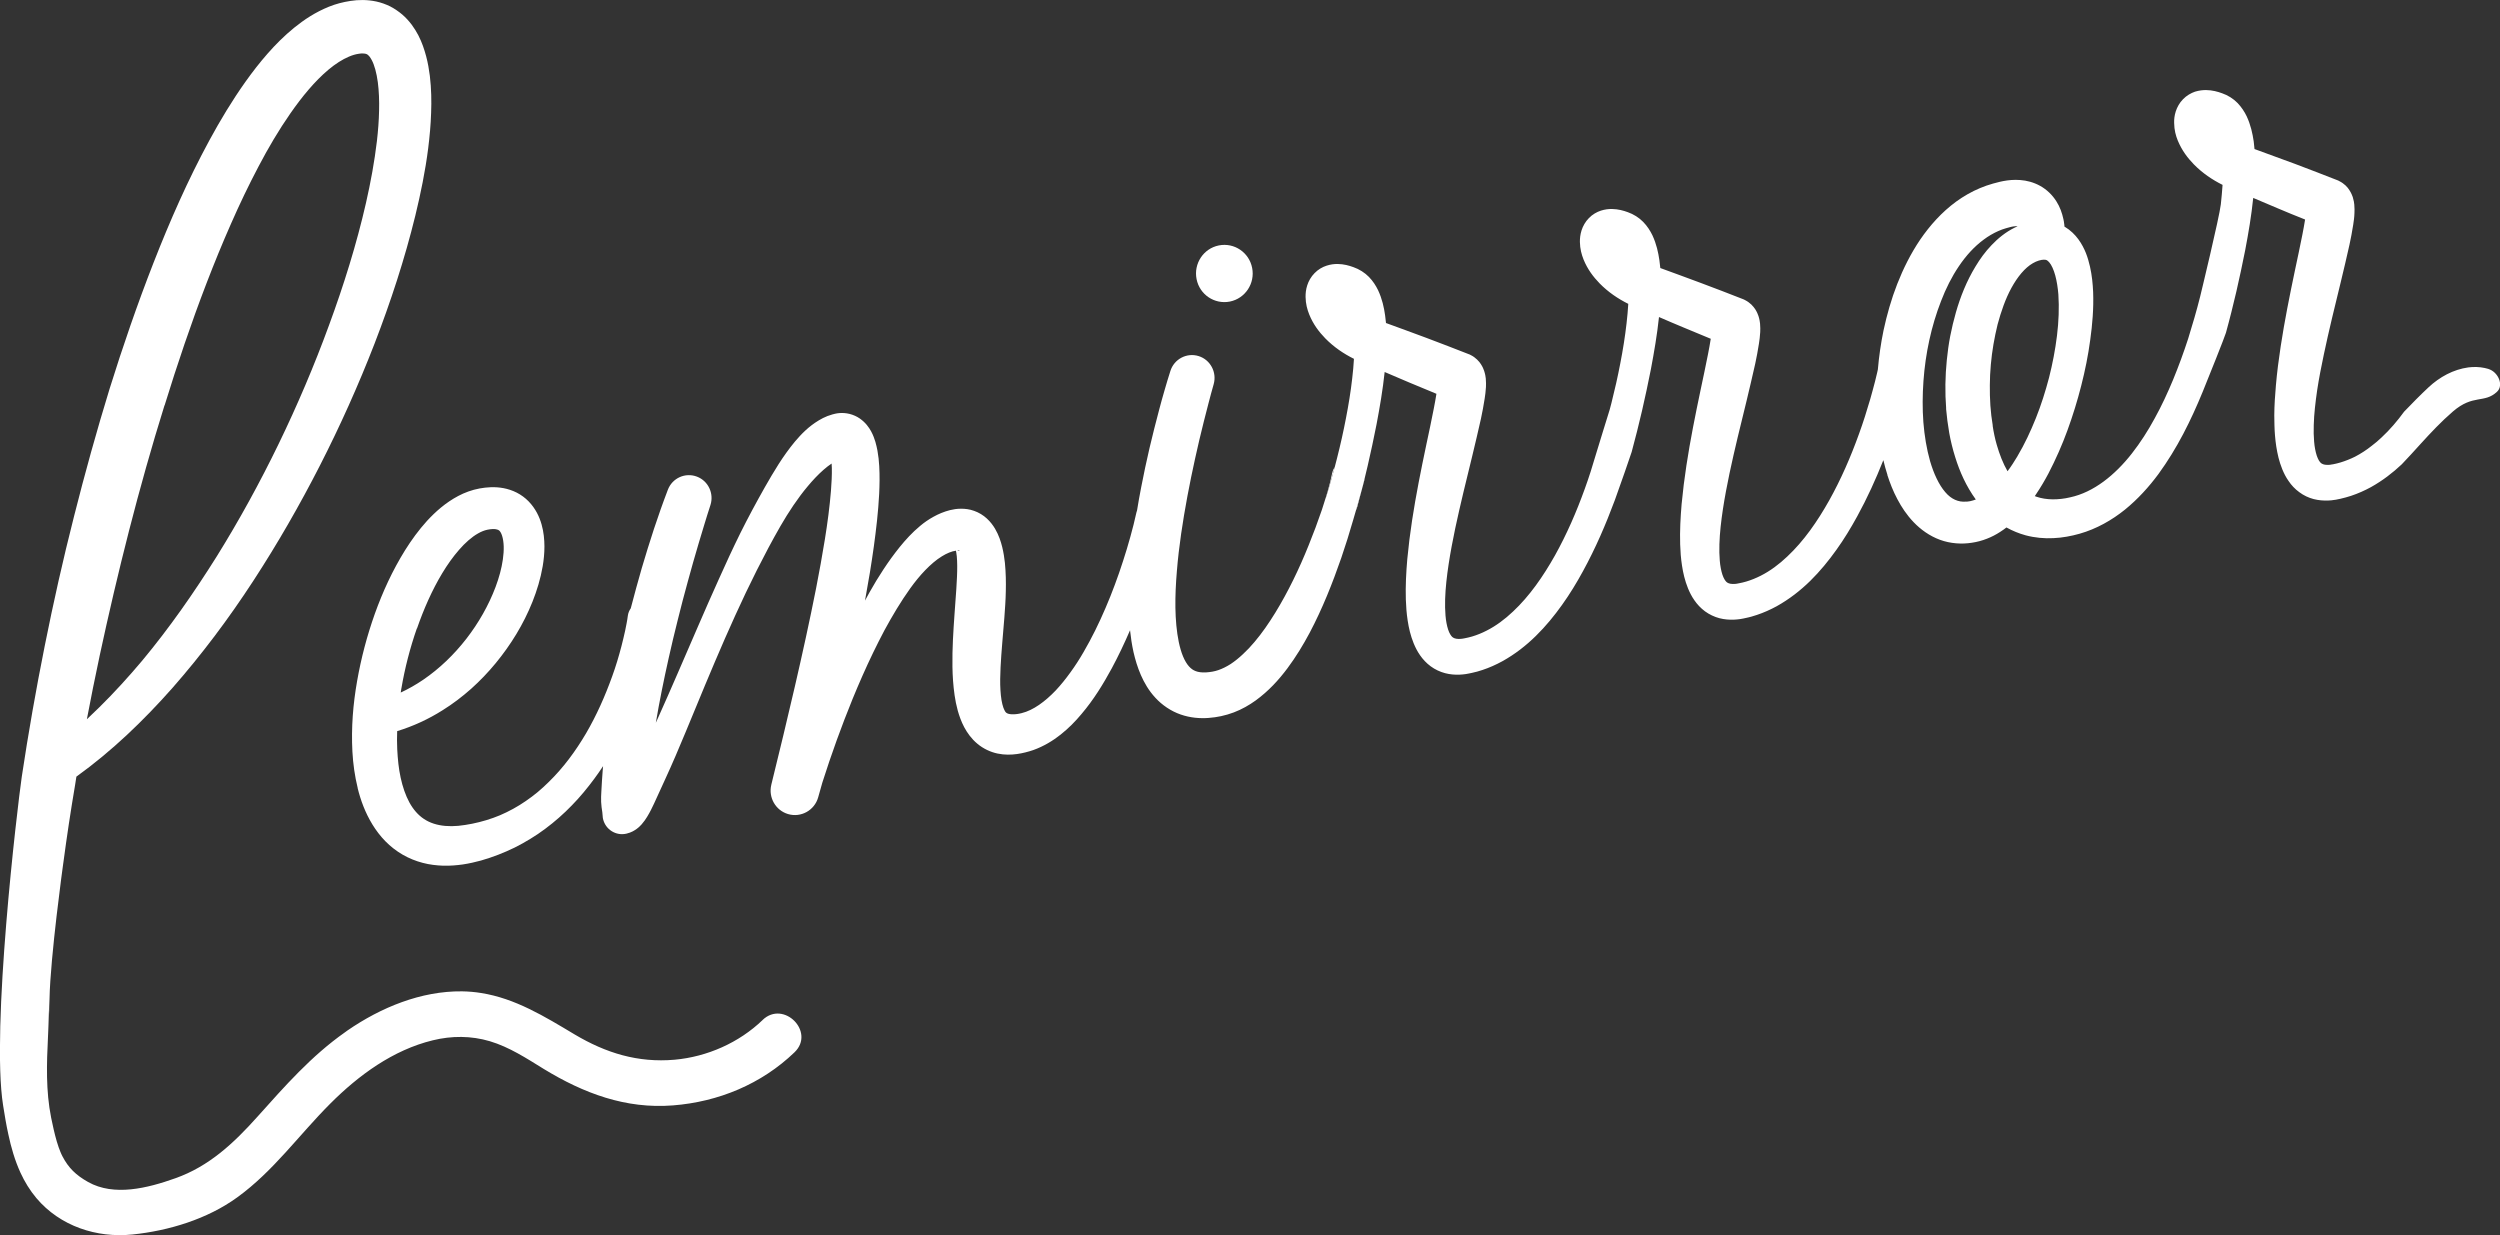 <svg width="168" height="83" viewBox="0 0 168 83" fill="none" xmlns="http://www.w3.org/2000/svg">
<rect x="0" y="0" width="168" height="83" fill="#333333" stroke="none"/>
<g clip-path="url(#clip0_774_100)">
<path d="M167.222 24.792C166.882 24.691 166.522 24.646 166.14 24.666C166.051 24.669 165.964 24.677 165.877 24.689C164.865 24.826 163.939 25.333 163.192 26.033C162.636 26.554 162.102 27.096 161.571 27.65C161.571 27.656 161.565 27.656 161.559 27.661C161.1 28.293 160.596 28.881 160.043 29.395C159.831 29.596 159.612 29.787 159.386 29.953C159.029 30.24 158.648 30.486 158.258 30.689C157.943 30.846 157.615 30.975 157.288 31.075L157.039 31.143C156.954 31.161 156.867 31.18 156.79 31.198C156.745 31.203 156.711 31.209 156.674 31.215C156.637 31.221 156.606 31.227 156.57 31.235C156.51 31.241 156.442 31.241 156.388 31.241C156.272 31.241 156.183 31.221 156.116 31.198C156.048 31.172 156.008 31.147 155.963 31.112C155.921 31.069 155.872 31.014 155.824 30.934C155.776 30.849 155.727 30.737 155.685 30.616C155.6 30.353 155.538 30.029 155.509 29.678C155.478 29.329 155.472 28.956 155.484 28.57C155.503 27.804 155.6 27.014 155.714 26.218C155.836 25.416 155.994 24.613 156.164 23.811C156.504 22.194 156.904 20.575 157.304 18.935C157.499 18.114 157.7 17.293 157.887 16.435C157.978 16.006 158.063 15.576 158.136 15.1C158.173 14.861 158.21 14.615 158.219 14.314C158.225 14.162 158.231 13.996 158.208 13.745C158.196 13.622 158.177 13.476 158.104 13.238C158.061 13.121 158.007 12.974 157.879 12.777C157.82 12.68 157.74 12.575 157.624 12.465C157.516 12.362 157.364 12.251 157.199 12.171L157.132 12.134L157.072 12.11C156.599 11.927 156.125 11.736 155.652 11.558C155.179 11.375 154.7 11.192 154.226 11.014C153.322 10.677 152.412 10.351 151.503 10.016C151.491 9.842 151.472 9.672 151.449 9.501C151.369 8.968 151.253 8.41 150.975 7.81C150.828 7.509 150.635 7.203 150.357 6.916C150.083 6.633 149.706 6.396 149.324 6.267C149.02 6.158 148.688 6.06 148.244 6.052C148.025 6.052 147.784 6.076 147.504 6.161C147.237 6.253 146.94 6.419 146.702 6.665C146.466 6.903 146.302 7.203 146.211 7.486C146.121 7.767 146.096 8.024 146.103 8.264C146.109 8.736 146.211 9.109 146.347 9.446C146.621 10.107 147.007 10.616 147.432 11.051C148.01 11.638 148.665 12.079 149.356 12.424C149.325 12.854 149.289 13.294 149.24 13.729C149.136 14.623 147.9 19.727 147.85 19.93C147.614 20.878 147.334 21.822 147.044 22.76C146.741 23.692 146.407 24.603 146.036 25.506C145.665 26.399 145.259 27.277 144.797 28.11C144.343 28.949 143.833 29.744 143.262 30.474C142.128 31.921 140.694 33.084 139.112 33.421C138.917 33.47 138.716 33.501 138.517 33.525C138.316 33.55 138.121 33.556 137.928 33.556C137.545 33.55 137.188 33.495 136.854 33.382C136.817 33.37 136.78 33.359 136.738 33.339C136.767 33.296 136.798 33.259 136.821 33.216C137.13 32.758 137.404 32.292 137.654 31.82C138.15 30.864 138.577 29.897 138.934 28.916C139.292 27.929 139.601 26.936 139.858 25.92C140.117 24.907 140.325 23.885 140.464 22.838C140.609 21.794 140.7 20.73 140.659 19.628C140.634 19.068 140.58 18.506 140.447 17.917C140.379 17.622 140.296 17.316 140.175 17.01C140.053 16.704 139.894 16.392 139.665 16.078C139.441 15.771 139.131 15.465 138.749 15.237L138.73 15.225C138.73 15.188 138.73 15.151 138.724 15.114C138.718 15.03 138.712 15.022 138.704 14.979L138.693 14.888C138.681 14.833 138.674 14.779 138.662 14.73C138.639 14.624 138.614 14.521 138.583 14.418C138.523 14.215 138.451 14.012 138.347 13.809C138.148 13.411 137.839 13.008 137.424 12.701C137.018 12.395 136.525 12.212 136.089 12.138C135.646 12.066 135.239 12.077 134.881 12.126L134.615 12.169L134.385 12.218C134.232 12.255 134.082 12.292 133.935 12.335C133.637 12.421 133.34 12.518 133.056 12.641C132.484 12.879 131.945 13.193 131.454 13.548C130.471 14.27 129.683 15.159 129.038 16.101C128.395 17.051 127.898 18.057 127.496 19.079C127.096 20.103 126.799 21.151 126.573 22.204C126.393 23.074 126.268 23.95 126.192 24.831L126.148 25.03C126.103 25.227 126.055 25.426 126.005 25.623C125.904 26.023 125.792 26.417 125.682 26.813C125.452 27.603 125.205 28.391 124.923 29.163C124.367 30.71 123.71 32.218 122.922 33.628C122.134 35.032 121.216 36.358 120.105 37.398C119.555 37.921 118.958 38.367 118.32 38.689C118.005 38.847 117.681 38.982 117.35 39.079L117.099 39.146C117.016 39.165 116.933 39.181 116.85 39.198C116.806 39.208 116.771 39.214 116.736 39.22C116.701 39.226 116.669 39.232 116.636 39.236C116.57 39.241 116.508 39.245 116.452 39.243C116.336 39.243 116.244 39.224 116.178 39.2C116.11 39.177 116.068 39.148 116.023 39.111C115.981 39.07 115.934 39.017 115.886 38.933C115.838 38.853 115.786 38.742 115.745 38.615C115.66 38.354 115.598 38.024 115.569 37.677C115.538 37.326 115.533 36.953 115.544 36.571C115.567 35.807 115.66 35.013 115.78 34.215C115.902 33.415 116.056 32.612 116.224 31.806C116.566 30.193 116.968 28.574 117.37 26.934C117.565 26.111 117.764 25.286 117.953 24.433C118.042 24.004 118.129 23.571 118.2 23.097C118.237 22.859 118.27 22.616 118.287 22.311C118.291 22.153 118.299 21.993 118.276 21.744C118.26 21.617 118.245 21.473 118.168 21.233C118.127 21.116 118.071 20.969 117.947 20.774C117.882 20.679 117.803 20.575 117.689 20.464C117.58 20.361 117.43 20.246 117.266 20.166L117.2 20.131L117.138 20.105C116.665 19.92 116.191 19.735 115.718 19.553C115.243 19.372 114.768 19.189 114.292 19.013C113.386 18.67 112.477 18.346 111.573 18.012C111.557 17.843 111.536 17.671 111.513 17.498C111.435 16.963 111.319 16.405 111.039 15.805C110.894 15.508 110.701 15.198 110.423 14.913C110.147 14.628 109.772 14.392 109.388 14.258C109.088 14.149 108.752 14.053 108.314 14.043C108.093 14.043 107.846 14.069 107.576 14.156C107.303 14.246 107.01 14.41 106.774 14.656C106.532 14.899 106.37 15.2 106.281 15.479C106.191 15.762 106.167 16.021 106.169 16.257C106.177 16.729 106.283 17.105 106.415 17.439C106.685 18.104 107.073 18.609 107.496 19.046C108.074 19.633 108.731 20.076 109.42 20.419C109.393 20.85 109.357 21.287 109.305 21.724C109.204 22.616 109.059 23.517 108.885 24.412C108.713 25.309 108.513 26.201 108.287 27.09C108.25 27.236 108.211 27.383 108.171 27.529C108.057 27.915 107.365 30.113 107.253 30.509C107.023 31.299 106.776 32.085 106.494 32.858C105.937 34.404 105.281 35.912 104.494 37.324C103.704 38.728 102.787 40.055 101.676 41.094C101.125 41.617 100.528 42.062 99.891 42.383C99.576 42.544 99.252 42.676 98.921 42.774L98.67 42.84C98.587 42.859 98.504 42.877 98.421 42.893C98.376 42.9 98.342 42.908 98.307 42.914C98.274 42.918 98.239 42.926 98.207 42.928C98.139 42.935 98.077 42.938 98.021 42.938C97.905 42.934 97.812 42.918 97.747 42.893C97.679 42.869 97.637 42.84 97.592 42.803C97.55 42.764 97.503 42.709 97.455 42.625C97.407 42.545 97.355 42.436 97.314 42.307C97.229 42.046 97.167 41.718 97.138 41.369C97.109 41.018 97.102 40.646 97.113 40.263C97.136 39.499 97.229 38.705 97.349 37.909C97.47 37.108 97.625 36.306 97.793 35.498C98.137 33.885 98.537 32.267 98.939 30.626C99.134 29.805 99.335 28.98 99.522 28.128C99.611 27.697 99.698 27.265 99.769 26.791C99.806 26.552 99.839 26.308 99.856 26.006C99.86 25.849 99.868 25.688 99.845 25.438C99.829 25.313 99.814 25.167 99.736 24.927C99.696 24.81 99.642 24.666 99.516 24.471C99.451 24.373 99.373 24.27 99.257 24.16C99.149 24.055 98.999 23.94 98.832 23.86L98.767 23.825L98.705 23.802C98.232 23.614 97.76 23.429 97.285 23.25C96.81 23.066 96.335 22.883 95.859 22.707C94.953 22.364 94.043 22.042 93.139 21.707C93.124 21.537 93.103 21.365 93.079 21.194C93.004 20.659 92.886 20.101 92.606 19.499C92.461 19.202 92.268 18.892 91.99 18.607C91.714 18.325 91.339 18.087 90.954 17.954C90.655 17.845 90.319 17.747 89.88 17.739C89.66 17.739 89.415 17.765 89.141 17.855C88.87 17.942 88.576 18.108 88.339 18.354C88.097 18.598 87.935 18.896 87.846 19.175C87.755 19.458 87.732 19.717 87.734 19.953C87.742 20.423 87.848 20.8 87.98 21.133C88.25 21.798 88.638 22.305 89.061 22.74C89.639 23.328 90.296 23.772 90.985 24.113C90.96 24.545 90.922 24.982 90.87 25.418C90.769 26.312 90.622 27.211 90.448 28.106C90.276 29.003 90.076 29.897 89.85 30.784C89.797 30.987 89.745 31.19 89.693 31.393C89.629 31.634 89.564 31.872 89.498 32.11C89.378 32.549 89.245 32.998 89.11 33.415L89.106 33.425L89.083 33.464C89.001 33.727 88.915 33.993 88.832 34.256C88.557 35.065 88.256 35.869 87.935 36.659C87.3 38.237 86.56 39.772 85.7 41.174C85.269 41.876 84.808 42.544 84.305 43.138C84.056 43.435 83.795 43.712 83.527 43.959C83.26 44.211 82.984 44.434 82.708 44.617C82.428 44.798 82.147 44.935 81.877 45.03C81.744 45.079 81.609 45.106 81.477 45.134C81.321 45.161 81.17 45.178 81.033 45.186C80.753 45.2 80.523 45.167 80.351 45.1C80.179 45.034 80.044 44.941 79.899 44.781C79.756 44.623 79.617 44.392 79.499 44.108C79.381 43.825 79.287 43.493 79.213 43.142C79.066 42.432 79.001 41.644 78.987 40.841C78.975 40.035 79.016 39.208 79.086 38.377C79.153 37.544 79.252 36.706 79.373 35.867C79.617 34.188 79.939 32.502 80.308 30.827C80.492 29.99 80.687 29.154 80.898 28.321C81.002 27.903 81.11 27.49 81.218 27.074L81.382 26.454L81.562 25.808C81.782 25.013 81.336 24.176 80.552 23.93C79.75 23.679 78.896 24.129 78.647 24.939L78.444 25.592L78.255 26.236C78.129 26.665 78.011 27.094 77.898 27.523C77.668 28.385 77.451 29.249 77.246 30.117C77.042 30.983 76.86 31.861 76.688 32.74C76.588 33.257 76.493 33.776 76.41 34.299C76.391 34.35 76.373 34.402 76.362 34.457V34.461C76.308 34.714 76.242 34.997 76.174 35.264C76.105 35.535 76.035 35.807 75.958 36.078C75.807 36.62 75.647 37.16 75.471 37.695C75.299 38.231 75.116 38.764 74.919 39.288C74.724 39.815 74.517 40.336 74.295 40.849C74.075 41.361 73.845 41.869 73.597 42.366C73.352 42.861 73.089 43.347 72.815 43.821C72.543 44.295 72.247 44.751 71.934 45.182C71.621 45.617 71.291 46.027 70.941 46.401C70.236 47.139 69.436 47.732 68.66 47.921C68.612 47.933 68.563 47.944 68.515 47.954L68.372 47.979C68.275 47.993 68.177 48.001 68.09 48.001C67.912 48.005 67.773 47.977 67.694 47.94C67.611 47.903 67.588 47.87 67.555 47.823C67.524 47.775 67.478 47.691 67.427 47.556C67.379 47.422 67.333 47.24 67.3 47.039C67.267 46.836 67.244 46.608 67.23 46.372C67.199 45.896 67.213 45.376 67.238 44.845C67.29 43.778 67.404 42.657 67.493 41.502C67.514 41.215 67.537 40.923 67.553 40.626C67.572 40.332 67.584 40.033 67.59 39.729C67.605 39.12 67.595 38.498 67.53 37.825C67.493 37.49 67.441 37.139 67.35 36.764C67.255 36.39 67.132 35.982 66.865 35.526C66.73 35.301 66.556 35.065 66.317 34.845C66.083 34.627 65.779 34.441 65.466 34.332C65.154 34.217 64.846 34.184 64.576 34.186C64.3 34.186 64.06 34.227 63.846 34.279C63.434 34.383 63.063 34.541 62.731 34.726C62.397 34.909 62.096 35.12 61.833 35.342C61.294 35.789 60.859 36.271 60.459 36.762C60.26 37.008 60.073 37.258 59.891 37.505L59.625 37.882L59.372 38.258C59.039 38.765 58.725 39.278 58.435 39.799C58.327 39.984 58.226 40.174 58.126 40.363C58.137 40.297 58.151 40.232 58.162 40.166C58.373 39.031 58.56 37.888 58.721 36.729C58.879 35.572 59.018 34.406 59.08 33.193C59.109 32.588 59.121 31.972 59.084 31.317C59.065 30.985 59.032 30.648 58.964 30.277C58.927 30.092 58.887 29.899 58.825 29.688C58.759 29.475 58.68 29.245 58.537 28.982C58.392 28.723 58.178 28.405 57.782 28.126C57.585 27.989 57.347 27.88 57.1 27.817C56.858 27.757 56.613 27.741 56.408 27.759C56.3 27.767 56.213 27.784 56.115 27.804C56.053 27.816 55.997 27.831 55.939 27.849C55.823 27.882 55.711 27.917 55.607 27.958C55.394 28.042 55.205 28.139 55.029 28.245C54.326 28.668 53.849 29.171 53.424 29.669C52.591 30.673 51.99 31.709 51.401 32.735C50.82 33.763 50.269 34.785 49.755 35.818C49.243 36.854 48.762 37.899 48.293 38.947C47.82 39.99 47.362 41.042 46.908 42.087C45.996 44.18 45.107 46.279 44.176 48.34L44.072 48.57C44.315 47.125 44.609 45.686 44.93 44.248C45.123 43.382 45.328 42.518 45.546 41.656C45.758 40.792 45.986 39.932 46.222 39.074C46.454 38.215 46.699 37.359 46.952 36.505C47.076 36.078 47.203 35.653 47.337 35.229L47.532 34.595L47.744 33.932C47.988 33.162 47.597 32.321 46.838 32.031C46.052 31.73 45.173 32.126 44.877 32.92L44.628 33.585L44.393 34.236C44.242 34.671 44.093 35.108 43.946 35.543C43.658 36.417 43.388 37.297 43.127 38.178C42.872 39.064 42.629 39.951 42.397 40.843C42.393 40.854 42.391 40.868 42.387 40.88C42.285 41.022 42.215 41.194 42.19 41.381C42.183 41.443 42.169 41.537 42.156 41.617L42.111 41.873C42.078 42.042 42.045 42.214 42.009 42.386C41.933 42.731 41.852 43.074 41.763 43.417C41.584 44.102 41.381 44.785 41.139 45.45C40.66 46.782 40.087 48.077 39.382 49.282C39.028 49.883 38.645 50.464 38.228 51.012C37.811 51.559 37.361 52.077 36.876 52.549C36.638 52.789 36.385 53.014 36.13 53.23C35.871 53.443 35.605 53.645 35.331 53.831C34.784 54.209 34.202 54.527 33.6 54.785C32.995 55.038 32.367 55.225 31.73 55.354C31.571 55.381 31.407 55.415 31.253 55.438C31.1 55.461 30.947 55.483 30.797 55.496C30.497 55.524 30.202 55.526 29.924 55.502C29.369 55.454 28.882 55.297 28.49 55.034C28.096 54.773 27.773 54.4 27.509 53.92C27.25 53.441 27.057 52.875 26.925 52.265C26.79 51.656 26.728 51.007 26.694 50.345C26.674 49.946 26.676 49.54 26.69 49.132C27.766 48.803 28.801 48.325 29.746 47.726C30.426 47.303 31.065 46.815 31.662 46.286C32.255 45.754 32.808 45.177 33.314 44.562C34.326 43.331 35.172 41.962 35.779 40.447C36.08 39.69 36.325 38.896 36.47 38.048C36.542 37.62 36.586 37.182 36.586 36.717C36.582 36.253 36.542 35.764 36.395 35.245C36.252 34.732 35.987 34.168 35.522 33.692C35.294 33.456 35.016 33.253 34.726 33.105C34.432 32.957 34.127 32.859 33.834 32.803C33.242 32.694 32.709 32.739 32.232 32.824C31.716 32.918 31.226 33.101 30.799 33.326C29.941 33.78 29.274 34.379 28.699 34.999C28.127 35.629 27.648 36.294 27.221 36.975C26.371 38.342 25.716 39.774 25.189 41.244C24.665 42.717 24.267 44.227 23.997 45.77C23.726 47.312 23.595 48.892 23.682 50.515C23.726 51.324 23.838 52.144 24.041 52.971L24.032 52.951C24.234 53.778 24.541 54.611 25.026 55.405C25.268 55.799 25.556 56.183 25.896 56.53C26.236 56.877 26.63 57.186 27.057 57.433C27.486 57.681 27.945 57.864 28.409 57.985C28.873 58.108 29.338 58.159 29.788 58.175C30.24 58.186 30.677 58.151 31.102 58.091C31.314 58.061 31.521 58.018 31.726 57.975C31.929 57.931 32.122 57.878 32.319 57.829C33.097 57.607 33.859 57.312 34.585 56.957C34.946 56.772 35.302 56.583 35.644 56.368C35.987 56.162 36.318 55.935 36.64 55.695C37.282 55.216 37.879 54.691 38.429 54.121C38.984 53.556 39.482 52.947 39.946 52.319C40.148 52.046 40.342 51.767 40.527 51.484C40.517 51.586 40.51 51.687 40.5 51.787C40.467 52.251 40.432 52.719 40.411 53.185C40.401 53.419 40.382 53.651 40.396 53.889C40.407 54.123 40.438 54.361 40.477 54.595L40.51 54.962C40.514 54.987 40.519 55.013 40.525 55.038C40.693 55.75 41.4 56.189 42.105 56.019C42.449 55.937 42.639 55.805 42.787 55.701C42.867 55.643 42.919 55.594 42.977 55.541C43.027 55.491 43.077 55.442 43.118 55.397C43.282 55.208 43.392 55.046 43.489 54.886C43.682 54.572 43.819 54.283 43.952 54.001L44.7 52.366C45.19 51.305 45.637 50.25 46.075 49.194C46.946 47.082 47.81 44.981 48.716 42.908C49.17 41.87 49.639 40.845 50.12 39.828C50.605 38.812 51.109 37.808 51.633 36.823C52.162 35.84 52.699 34.866 53.314 33.963C53.621 33.513 53.941 33.078 54.283 32.674C54.62 32.268 54.975 31.892 55.338 31.574C55.52 31.412 55.707 31.27 55.885 31.151C55.891 31.25 55.896 31.35 55.9 31.455C55.91 31.935 55.881 32.46 55.84 32.986C55.754 34.047 55.609 35.143 55.433 36.236C55.259 37.33 55.054 38.43 54.842 39.53C54.407 41.732 53.922 43.934 53.414 46.134C53.161 47.234 52.898 48.332 52.636 49.432L51.836 52.717L51.832 52.737C51.625 53.587 52.118 54.459 52.96 54.706C53.824 54.96 54.73 54.459 54.979 53.589C55.075 53.255 55.166 52.926 55.259 52.598C55.865 50.691 56.545 48.806 57.297 46.961C57.728 45.912 58.182 44.876 58.674 43.86C58.918 43.353 59.173 42.854 59.434 42.358C59.565 42.112 59.704 41.87 59.841 41.627C59.98 41.389 60.117 41.147 60.262 40.913C60.84 39.973 61.456 39.06 62.175 38.317C62.532 37.95 62.911 37.617 63.295 37.385C63.629 37.176 63.962 37.043 64.238 37.006C64.248 37.067 64.28 37.207 64.296 37.381C64.313 37.57 64.325 37.794 64.325 38.03C64.329 38.508 64.298 39.036 64.265 39.579L64.145 41.25C64.066 42.391 63.985 43.568 64.004 44.804C64.014 45.422 64.054 46.056 64.149 46.723C64.197 47.059 64.265 47.402 64.363 47.759C64.464 48.112 64.593 48.485 64.796 48.869C64.999 49.247 65.279 49.647 65.679 49.979C66.073 50.312 66.573 50.544 67.043 50.64C67.518 50.739 67.955 50.724 68.343 50.671C68.538 50.644 68.72 50.607 68.901 50.562L69.174 50.488C69.263 50.46 69.351 50.431 69.438 50.404C70.139 50.152 70.752 49.78 71.281 49.36C71.812 48.939 72.27 48.471 72.676 47.983C73.499 47.016 74.136 45.968 74.71 44.913C75.162 44.071 75.568 43.216 75.939 42.352C75.989 42.834 76.062 43.324 76.172 43.823C76.288 44.326 76.439 44.839 76.665 45.36C76.893 45.879 77.196 46.413 77.648 46.897C78.091 47.381 78.694 47.792 79.339 48.014C79.986 48.241 80.639 48.289 81.222 48.245C81.514 48.225 81.794 48.18 82.064 48.124C82.354 48.059 82.64 47.979 82.911 47.874C83.455 47.667 83.944 47.386 84.381 47.072C85.252 46.438 85.93 45.691 86.51 44.917C87.089 44.141 87.576 43.335 88.012 42.518C88.878 40.878 89.542 39.193 90.132 37.496C90.425 36.645 90.69 35.789 90.937 34.931C91.001 34.72 91.061 34.51 91.121 34.297C91.183 34.077 91.244 33.858 91.308 33.64L91.544 32.797C91.544 32.797 91.548 32.783 91.549 32.778C91.557 32.744 91.567 32.709 91.575 32.676C91.619 32.508 91.658 32.341 91.7 32.171V32.167C91.772 31.878 91.841 31.588 91.909 31.297C92.121 30.375 92.322 29.446 92.504 28.514C92.724 27.355 92.923 26.193 93.049 24.999C93.595 25.235 94.14 25.471 94.689 25.699C95.156 25.896 95.627 26.091 96.099 26.284C96.244 26.345 96.387 26.403 96.528 26.464C96.479 26.784 96.414 27.129 96.348 27.47C96.194 28.272 96.016 29.095 95.84 29.922C95.492 31.58 95.152 33.261 94.891 34.976C94.76 35.834 94.652 36.7 94.569 37.58C94.494 38.463 94.445 39.358 94.472 40.283C94.488 40.747 94.521 41.219 94.596 41.707C94.671 42.192 94.783 42.701 94.998 43.23C95.106 43.493 95.241 43.766 95.427 44.032C95.61 44.299 95.85 44.56 96.141 44.775C96.433 44.989 96.773 45.149 97.109 45.237C97.447 45.327 97.776 45.348 98.077 45.337C98.226 45.331 98.373 45.317 98.512 45.296C98.579 45.284 98.649 45.274 98.716 45.258C98.784 45.247 98.85 45.231 98.906 45.219C99.028 45.19 99.149 45.165 99.265 45.132L99.621 45.023C100.09 44.867 100.536 44.667 100.959 44.435C101.807 43.965 102.557 43.378 103.214 42.731C103.874 42.085 104.448 41.379 104.968 40.651C105.491 39.922 105.951 39.163 106.372 38.391C107.218 36.848 107.908 35.245 108.513 33.62C108.812 32.807 109.614 30.497 109.648 30.371C109.778 29.895 109.892 29.444 110.01 28.984C110.126 28.523 110.238 28.065 110.344 27.603C110.556 26.68 110.755 25.752 110.939 24.818C111.157 23.661 111.358 22.499 111.484 21.305C112.03 21.541 112.575 21.777 113.124 22.003C113.591 22.2 114.061 22.395 114.534 22.588C114.677 22.649 114.82 22.707 114.963 22.766C114.915 23.088 114.849 23.431 114.783 23.774C114.627 24.576 114.449 25.399 114.275 26.226C113.927 27.884 113.587 29.565 113.327 31.278C113.195 32.136 113.087 33.004 113.004 33.883C112.929 34.765 112.88 35.66 112.907 36.587C112.921 37.051 112.956 37.523 113.031 38.011C113.106 38.498 113.218 39.005 113.433 39.536C113.541 39.799 113.676 40.072 113.862 40.337C114.045 40.605 114.285 40.866 114.576 41.081C114.868 41.295 115.208 41.455 115.544 41.543C115.882 41.631 116.211 41.652 116.512 41.642C116.661 41.635 116.808 41.621 116.947 41.601C117.014 41.59 117.084 41.58 117.152 41.564C117.219 41.551 117.285 41.537 117.341 41.523C117.461 41.496 117.584 41.471 117.7 41.436L118.056 41.326C118.525 41.17 118.971 40.969 119.394 40.739C120.24 40.267 120.99 39.682 121.649 39.035C122.309 38.387 122.883 37.681 123.403 36.953C123.926 36.226 124.384 35.467 124.807 34.695C125.479 33.47 126.053 32.206 126.561 30.923C126.64 31.258 126.733 31.59 126.839 31.923L126.828 31.912C127.004 32.458 127.216 33.004 127.502 33.542C127.782 34.075 128.134 34.609 128.599 35.093C129.061 35.576 129.662 36.017 130.367 36.275C131.064 36.532 131.835 36.581 132.509 36.472C132.842 36.423 133.201 36.331 133.522 36.201C133.844 36.078 134.14 35.92 134.408 35.746C134.559 35.649 134.7 35.551 134.833 35.446C135.245 35.674 135.675 35.851 136.126 35.974C136.751 36.14 137.387 36.195 137.994 36.163C138.303 36.152 138.6 36.113 138.886 36.064C139.178 36.015 139.462 35.947 139.748 35.867C140.887 35.543 141.919 34.954 142.794 34.25C143.669 33.538 144.409 32.717 145.045 31.859C146.314 30.119 147.237 28.239 148.02 26.331C148.414 25.375 149.53 22.569 149.584 22.36C149.718 21.888 149.828 21.436 149.948 20.977C150.063 20.517 150.174 20.058 150.282 19.598C150.494 18.674 150.693 17.741 150.877 16.811C151.097 15.654 151.296 14.488 151.416 13.3C151.962 13.532 152.509 13.764 153.062 13.998C153.668 14.252 154.275 14.509 154.895 14.749C154.899 14.753 154.899 14.755 154.901 14.759C154.852 15.085 154.785 15.426 154.719 15.771C154.561 16.573 154.385 17.396 154.209 18.221C153.863 19.877 153.523 21.56 153.262 23.277C153.131 24.135 153.019 24.999 152.942 25.881C152.882 26.548 152.837 27.223 152.832 27.915C152.832 28.135 152.837 28.356 152.843 28.582C152.855 29.048 152.892 29.52 152.965 30.004C153.044 30.494 153.152 31.003 153.367 31.529C153.475 31.793 153.61 32.069 153.798 32.331C153.979 32.602 154.223 32.865 154.512 33.074C154.804 33.294 155.144 33.452 155.476 33.538C155.816 33.624 156.143 33.647 156.446 33.636C156.593 33.632 156.738 33.618 156.877 33.593C156.95 33.587 157.016 33.573 157.084 33.556C157.151 33.544 157.217 33.53 157.271 33.519C157.393 33.489 157.514 33.464 157.634 33.427L157.986 33.322C158.461 33.164 158.901 32.967 159.328 32.735C160.099 32.306 160.785 31.779 161.397 31.203C161.822 30.763 162.239 30.297 162.659 29.836C163.35 29.076 164.055 28.325 164.832 27.656C166.198 26.474 166.938 27.127 167.793 26.333C168.282 25.883 167.863 24.987 167.229 24.798L167.222 24.792ZM26.974 46.259C27.206 44.896 27.555 43.542 28.011 42.233L28.021 42.237C28.475 40.93 29.031 39.661 29.721 38.516C30.064 37.948 30.443 37.412 30.851 36.946C31.255 36.48 31.701 36.084 32.133 35.842C32.35 35.719 32.551 35.641 32.752 35.598C32.991 35.549 33.2 35.541 33.327 35.565C33.461 35.588 33.499 35.614 33.553 35.658C33.605 35.707 33.685 35.816 33.743 36.011C33.803 36.201 33.841 36.45 33.849 36.721C33.857 36.994 33.835 37.289 33.793 37.589C33.708 38.198 33.534 38.826 33.304 39.44C32.84 40.673 32.164 41.861 31.34 42.924C30.515 43.985 29.539 44.929 28.442 45.678C27.961 46.005 27.455 46.294 26.929 46.54C26.943 46.446 26.956 46.353 26.972 46.259H26.974ZM64.427 37V37.004C64.396 37.004 64.36 36.985 64.329 36.973L64.367 36.969C64.431 36.965 64.475 36.975 64.487 36.987C64.497 36.998 64.475 37.008 64.427 37.002V37ZM130.776 27.459C130.825 28.003 130.892 28.543 130.989 29.095C131.087 29.639 131.221 30.185 131.391 30.724C131.694 31.699 132.125 32.672 132.774 33.566C132.714 33.591 132.652 33.61 132.598 33.626C132.451 33.677 132.326 33.694 132.162 33.712L132.156 33.706C131.852 33.737 131.603 33.686 131.373 33.583C131.149 33.48 130.931 33.32 130.718 33.068C130.506 32.822 130.311 32.51 130.141 32.155C129.971 31.806 129.826 31.408 129.704 30.999C129.469 30.172 129.322 29.276 129.25 28.369C129.183 27.457 129.19 26.532 129.256 25.608C129.387 23.757 129.783 21.913 130.438 20.234C130.761 19.388 131.161 18.592 131.64 17.886C132.119 17.176 132.677 16.563 133.303 16.103C133.612 15.871 133.939 15.68 134.281 15.528C134.451 15.454 134.626 15.387 134.802 15.338C134.895 15.307 134.984 15.288 135.071 15.264L135.204 15.233L135.306 15.216C135.434 15.196 135.531 15.196 135.575 15.204H135.587C135.521 15.233 135.455 15.264 135.388 15.296C134.769 15.602 134.258 16.025 133.834 16.472C133.404 16.918 133.052 17.41 132.755 17.905C132.152 18.898 131.74 19.939 131.437 20.993C131.286 21.521 131.159 22.054 131.055 22.586C130.952 23.119 130.879 23.657 130.825 24.197C130.717 25.274 130.697 26.366 130.782 27.457L130.776 27.459ZM135.581 30.646C135.368 31.001 135.146 31.35 134.907 31.668C134.603 31.141 134.368 30.535 134.184 29.897C134.062 29.479 133.972 29.044 133.906 28.604L133.912 28.592C133.838 28.151 133.784 27.702 133.753 27.25C133.724 26.791 133.711 26.337 133.717 25.879C133.722 25.418 133.74 24.958 133.784 24.5C133.827 24.045 133.881 23.587 133.96 23.14C134.039 22.686 134.13 22.239 134.238 21.804C134.354 21.369 134.487 20.94 134.64 20.525C134.791 20.115 134.966 19.715 135.167 19.349C135.569 18.613 136.071 17.995 136.607 17.689C136.74 17.609 136.873 17.554 137.006 17.511C137.153 17.466 137.261 17.451 137.346 17.451C137.424 17.451 137.474 17.457 137.522 17.474C137.571 17.5 137.63 17.535 137.704 17.622C137.86 17.794 138.013 18.137 138.115 18.516C138.218 18.896 138.285 19.331 138.322 19.778C138.382 20.673 138.345 21.615 138.229 22.559C138.113 23.503 137.932 24.447 137.696 25.377C137.453 26.302 137.163 27.221 136.809 28.104C136.452 28.992 136.052 29.85 135.577 30.648L135.581 30.646Z" fill="white"/>
<path d="M84.145 18.005C83.942 16.963 82.938 16.286 81.906 16.493C80.874 16.698 80.204 17.712 80.409 18.754C80.612 19.795 81.614 20.47 82.648 20.265C83.679 20.058 84.35 19.046 84.145 18.005ZM89.521 31.802C89.484 31.991 89.428 32.206 89.382 32.411C89.328 32.616 89.272 32.822 89.214 33.027C89.173 33.172 89.131 33.316 89.085 33.46L89.108 33.421L89.112 33.411C89.245 32.994 89.38 32.545 89.5 32.107C89.567 31.869 89.631 31.631 89.695 31.391C89.612 31.512 89.552 31.65 89.523 31.802H89.521ZM91.571 32.664C91.563 32.697 91.553 32.733 91.546 32.766L91.669 32.319C91.675 32.294 91.681 32.263 91.685 32.235C91.689 32.21 91.694 32.183 91.696 32.159C91.654 32.329 91.613 32.497 91.571 32.664Z" fill="white"/>
<path d="M91.303 33.628C91.239 33.848 91.177 34.067 91.115 34.285C91.156 34.213 91.187 34.135 91.21 34.051C91.328 33.618 91.434 33.205 91.54 32.785L91.305 33.628H91.303Z" fill="white"/>
<path d="M51.252 68.541C49.662 70.072 47.52 71.016 45.335 71.213C42.864 71.428 40.724 70.767 38.61 69.511C36.59 68.303 34.623 67.09 32.324 66.729C31.911 66.661 31.486 66.626 31.049 66.618C28.289 66.587 25.594 67.703 23.343 69.253C23.295 69.29 23.241 69.327 23.191 69.364C20.921 70.958 19.144 72.986 17.299 75.044C15.715 76.815 14.052 78.377 11.784 79.179C9.914 79.846 7.663 80.41 5.921 79.431C5.096 78.965 4.603 78.487 4.192 77.697C4.143 77.593 4.095 77.5 4.058 77.402C3.973 77.205 3.906 76.999 3.815 76.704C3.662 76.177 3.548 75.651 3.438 75.116C3.075 73.302 3.135 71.483 3.226 69.645C3.243 68.812 3.28 67.972 3.328 67.133V67.121C3.382 64.291 4.238 58.102 4.244 58.065C4.25 58.028 4.255 57.985 4.261 57.948C4.491 56.214 4.752 54.486 5.044 52.764C5.074 52.567 5.103 52.378 5.134 52.189C7.537 50.461 9.655 48.414 11.59 46.228C13.574 43.967 15.377 41.559 17.009 39.054C18.647 36.542 20.14 33.944 21.5 31.28C22.86 28.615 24.085 25.889 25.171 23.088C26.251 20.287 27.192 17.425 27.914 14.473C28.271 12.996 28.582 11.494 28.776 9.951C28.872 9.173 28.946 8.389 28.971 7.585C29.002 6.79 28.988 5.963 28.886 5.104C28.832 4.675 28.758 4.235 28.637 3.78C28.515 3.328 28.364 2.861 28.115 2.378C27.993 2.138 27.837 1.894 27.667 1.66C27.485 1.42 27.278 1.188 27.035 0.979C26.786 0.77 26.513 0.581 26.216 0.427C25.913 0.281 25.604 0.17 25.294 0.103C24.669 -0.031 24.076 -0.019 23.56 0.061C23.038 0.14 22.553 0.269 22.097 0.453C21.649 0.636 21.236 0.85 20.848 1.09C20.459 1.328 20.108 1.594 19.768 1.863C19.099 2.409 18.512 2.996 17.977 3.608C17.444 4.215 16.957 4.847 16.503 5.483C15.593 6.764 14.803 8.081 14.075 9.423C12.618 12.107 11.411 14.863 10.319 17.652C9.228 20.445 8.256 23.271 7.369 26.113C6.496 28.957 5.7 31.824 4.972 34.709C4.238 37.587 3.589 40.492 3.006 43.404C2.422 46.32 1.906 49.249 1.464 52.191C1.161 54.291 -0.605 69.138 0.208 74.278C0.311 74.921 0.415 75.577 0.56 76.226C0.747 77.114 1.002 77.985 1.373 78.799C1.653 79.411 2.005 79.987 2.447 80.515C4.043 82.403 6.5 83.205 8.897 82.959C11.343 82.707 13.934 81.923 15.948 80.459C18.377 78.699 20.086 76.273 22.186 74.172C24.105 72.249 26.415 70.558 29.081 69.909C30.35 69.597 31.66 69.597 32.915 69.969C34.227 70.361 35.386 71.122 36.538 71.832C39.219 73.468 42.041 74.533 45.221 74.283C48.267 74.046 51.167 72.856 53.394 70.712C54.808 69.345 52.66 67.184 51.246 68.543L51.252 68.541ZM6.68 44.143C7.906 38.446 9.326 32.783 11.055 27.238L11.061 27.244C11.917 24.469 12.846 21.718 13.883 19.021C14.399 17.679 14.946 16.343 15.522 15.038C16.097 13.727 16.712 12.44 17.372 11.19C18.027 9.94 18.738 8.732 19.52 7.611C20.297 6.495 21.153 5.454 22.074 4.681C22.304 4.492 22.536 4.314 22.772 4.166C23.001 4.02 23.233 3.897 23.452 3.805C23.676 3.708 23.894 3.645 24.095 3.616C24.296 3.579 24.441 3.591 24.531 3.605C24.622 3.622 24.659 3.642 24.727 3.69C24.757 3.722 24.8 3.764 24.842 3.813C24.885 3.874 24.927 3.936 24.976 4.028C25.163 4.365 25.31 4.923 25.389 5.522C25.468 6.123 25.491 6.778 25.474 7.439C25.462 8.106 25.407 8.793 25.329 9.479C25.165 10.858 24.91 12.249 24.595 13.634C23.963 16.404 23.102 19.16 22.107 21.863C21.118 24.57 19.984 27.23 18.726 29.828C17.465 32.426 16.08 34.956 14.558 37.402C13.028 39.84 11.384 42.2 9.558 44.393C8.642 45.483 7.682 46.536 6.676 47.529C6.396 47.804 6.123 48.067 5.838 48.333C6.104 46.93 6.384 45.532 6.682 44.141L6.68 44.143Z" fill="white"/>
<path d="M3.331 67.131C3.314 67.97 3.263 68.81 3.229 69.643C3.246 68.81 3.283 67.97 3.331 67.131Z" fill="white"/>
</g>
<defs>
<clipPath id="clip0_774_100">
<rect width="168" height="83" fill="white"/>
</clipPath>
</defs>
</svg>
